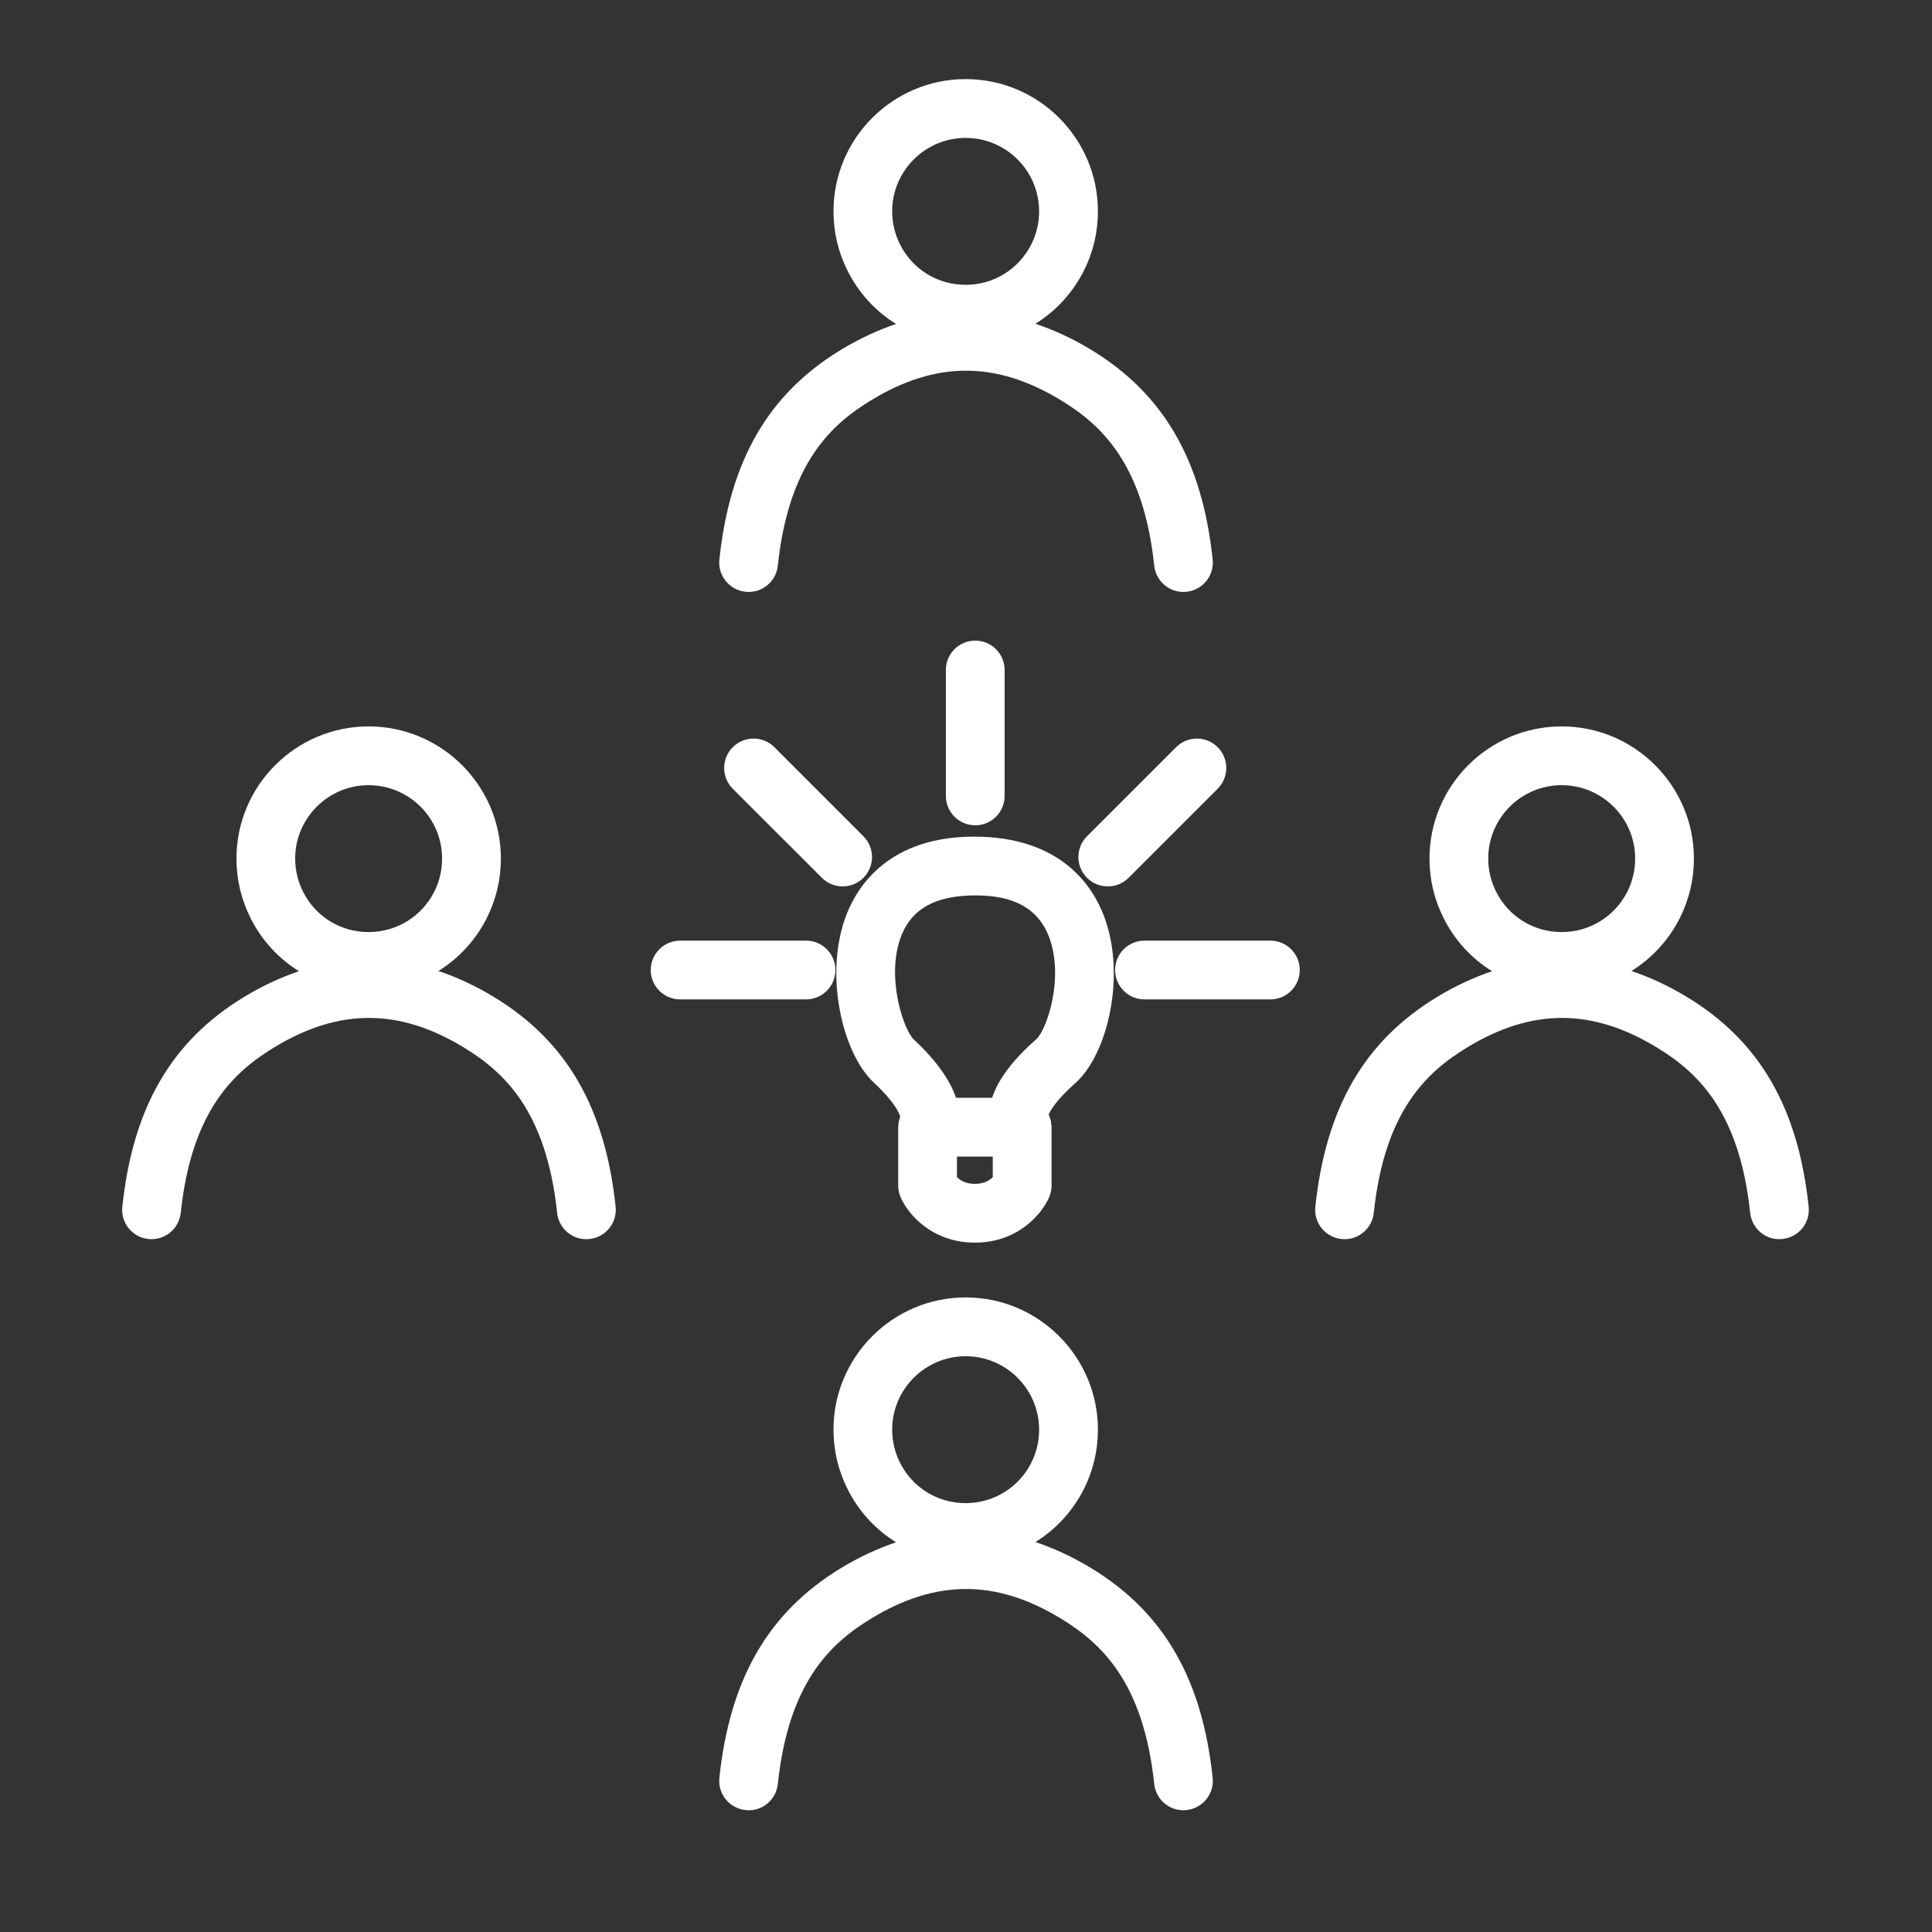 <svg xmlns="http://www.w3.org/2000/svg" xmlns:xlink="http://www.w3.org/1999/xlink" id="Layer_1" x="0px" y="0px" width="200px" height="200px" viewBox="70 130 200 200" xml:space="preserve"><rect x="70" y="130" width="200" height="200" fill="#333333" stroke="none"/><g>	<g>		<path fill="#FFFFFF" d="M170.84,216.609c-8.73,0-12.014,5.021-13.189,8.013c-2.406,6.11-0.473,14.394,2.797,17.437    c2.143,1.992,2.631,3.149,2.74,3.533c-0.02,0.063-0.031,0.127-0.051,0.188c-0.037,0.115-0.076,0.233-0.1,0.357    c-0.021,0.1-0.021,0.194-0.029,0.291c-0.008,0.086-0.027,0.17-0.027,0.258v6.043c0,0.418,0.086,0.83,0.252,1.213    c0.758,1.743,3.229,4.693,7.688,4.693c4.447,0,6.924-2.947,7.682-4.688c0.168-0.388,0.254-0.801,0.254-1.22v-6.043    c0-0.021-0.006-0.041-0.006-0.063c0-0.101-0.021-0.194-0.029-0.291c-0.014-0.109-0.02-0.221-0.047-0.325    c-0.02-0.083-0.051-0.162-0.076-0.244c-0.035-0.109-0.068-0.226-0.115-0.332c-0.012-0.021-0.018-0.043-0.021-0.062    c0.184-0.44,0.797-1.507,2.771-3.261c3.291-2.911,5.295-11.103,2.945-17.288C183.115,221.752,179.844,216.609,170.84,216.609z     M172.773,251.852c-0.293,0.307-0.867,0.703-1.854,0.703c-0.984,0-1.561-0.393-1.854-0.701v-2.125h3.705L172.773,251.852    L172.773,251.852z M177.297,237.554c-2.459,2.18-3.98,4.188-4.588,6.091h-3.742c-0.555-1.644-1.822-3.662-4.371-6.039    c-1.037-0.966-2.955-6.509-1.283-10.76c1.105-2.796,3.564-4.154,7.689-4.154c4.012,0,6.494,1.401,7.588,4.284    C180.217,231.265,178.318,236.651,177.297,237.554z"></path>		<path fill="#FFFFFF" d="M170.957,215.434c1.682,0,3.041-1.357,3.041-3.041v-13.036c0-1.68-1.361-3.041-3.041-3.041    c-1.684,0-3.041,1.361-3.041,3.041v13.036C167.916,214.073,169.277,215.434,170.957,215.434z"></path>		<path fill="#FFFFFF" d="M201.51,227.375h-13.035c-1.682,0-3.041,1.36-3.041,3.041c0,1.68,1.361,3.041,3.041,3.041h13.035    c1.682,0,3.041-1.361,3.041-3.041C204.551,228.736,203.191,227.375,201.51,227.375z"></path>		<path fill="#FFFFFF" d="M153.441,227.375h-13.036c-1.682,0-3.041,1.36-3.041,3.041c0,1.68,1.361,3.041,3.041,3.041h13.036    c1.68,0,3.042-1.361,3.042-3.041C156.482,228.736,155.121,227.375,153.441,227.375z"></path>		<path fill="#FFFFFF" d="M155.08,220.87c0.598,0.594,1.373,0.891,2.15,0.891c0.779,0,1.563-0.297,2.15-0.891    c1.188-1.188,1.188-3.113,0-4.302l-9.218-9.221c-1.189-1.188-3.115-1.188-4.305,0c-1.188,1.189-1.188,3.113,0,4.305L155.08,220.87    z"></path>		<path fill="#FFFFFF" d="M184.682,221.761c0.779,0,1.557-0.297,2.15-0.891l9.221-9.217c1.188-1.188,1.188-3.112,0-4.305    c-1.189-1.188-3.113-1.188-4.303,0l-9.223,9.221c-1.188,1.188-1.188,3.109,0,4.301    C183.125,221.464,183.904,221.761,184.682,221.761z"></path>	</g>	<path fill="#FFFFFF" d="M195.535,187.914c-1.086-10.244-5.07-17.135-12.555-21.687c-1.926-1.172-3.854-2.063-5.791-2.713   c2.104-1.305,3.848-3.181,5.02-5.497c0.963-1.928,1.447-3.99,1.447-6.146c0-7.544-6.143-13.683-13.689-13.683   c-7.543,0-13.684,6.139-13.684,13.683c0,2.153,0.488,4.224,1.451,6.146c1.162,2.326,2.914,4.213,5.025,5.52   c-1.914,0.646-3.826,1.535-5.732,2.69c-7.479,4.552-11.471,11.438-12.557,21.687c-0.177,1.672,1.034,3.168,2.704,3.345   c1.674,0.188,3.17-1.033,3.346-2.702c1.122-10.594,5.517-14.604,9.667-17.128c6.695-4.075,12.936-4.072,19.631,0   c4.148,2.522,8.545,6.534,9.668,17.128c0.164,1.563,1.484,2.721,3.021,2.721c0.104,0,0.215-0.007,0.324-0.019   C194.5,191.083,195.713,189.585,195.535,187.914z M169.963,144.277c4.193,0,7.605,3.404,7.605,7.598   c0,1.198-0.27,2.354-0.807,3.418c-1.303,2.586-3.908,4.191-6.803,4.191c-2.898,0-5.5-1.604-6.789-4.188   c-0.535-1.07-0.813-2.224-0.813-3.423C162.365,147.685,165.775,144.277,169.963,144.277z"></path>	<path fill="#FFFFFF" d="M257.232,254.918c-1.084-10.244-5.074-17.134-12.555-21.683c-1.926-1.175-3.857-2.064-5.793-2.717   c2.102-1.304,3.852-3.181,5.018-5.494c0.963-1.928,1.451-3.993,1.451-6.146c0-7.544-6.143-13.681-13.693-13.681   c-7.543,0-13.68,6.137-13.68,13.681c0,2.152,0.49,4.222,1.451,6.146c1.162,2.323,2.916,4.213,5.027,5.516   c-1.916,0.646-3.828,1.533-5.734,2.694c-7.48,4.549-11.471,11.438-12.559,21.683c-0.18,1.671,1.031,3.168,2.705,3.344   c0.105,0.012,0.217,0.021,0.322,0.021c1.535,0,2.854-1.16,3.021-2.724c1.121-10.595,5.516-14.604,9.668-17.128   c6.691-4.071,12.932-4.071,19.629,0c4.15,2.525,8.545,6.533,9.668,17.128c0.178,1.669,1.678,2.896,3.346,2.702   C256.199,258.086,257.41,256.59,257.232,254.918z M231.66,211.282c4.195,0,7.611,3.403,7.611,7.597   c0,1.201-0.271,2.354-0.805,3.418c-1.307,2.586-3.91,4.191-6.809,4.191c-2.896,0-5.494-1.604-6.783-4.188   c-0.535-1.073-0.813-2.226-0.813-3.425C224.064,214.691,227.473,211.282,231.66,211.282z"></path>	<path fill="#FFFFFF" d="M133.73,254.918c-1.085-10.244-5.074-17.134-12.556-21.683c-1.926-1.175-3.855-2.064-5.791-2.717   c2.103-1.304,3.85-3.179,5.016-5.494c0.964-1.928,1.451-3.993,1.451-6.146c0-7.544-6.143-13.681-13.693-13.681   c-7.542,0-13.679,6.137-13.679,13.681c0,2.152,0.489,4.222,1.45,6.146c1.162,2.323,2.914,4.212,5.022,5.515   c-1.915,0.646-3.823,1.534-5.729,2.693c-7.48,4.55-11.47,11.438-12.557,21.684c-0.182,1.67,1.029,3.168,2.7,3.344   c0.109,0.012,0.221,0.018,0.324,0.018c1.536,0,2.855-1.157,3.021-2.721c1.123-10.594,5.517-14.604,9.668-17.128   c6.692-4.071,12.934-4.071,19.63,0c4.146,2.525,8.546,6.534,9.668,17.128c0.177,1.669,1.672,2.896,3.345,2.703   C132.696,258.086,133.906,256.59,133.73,254.918z M108.157,211.282c4.196,0,7.609,3.403,7.609,7.597   c0,1.201-0.271,2.354-0.805,3.418c-1.307,2.586-3.909,4.191-6.81,4.191c-2.896,0-5.497-1.604-6.785-4.188   c-0.534-1.073-0.811-2.226-0.811-3.425C100.56,214.691,103.968,211.282,108.157,211.282z"></path>	<path fill="#FFFFFF" d="M195.535,314.032c-1.086-10.241-5.07-17.137-12.555-21.686c-1.926-1.173-3.854-2.063-5.791-2.715   c2.104-1.303,3.848-3.178,5.02-5.494c0.963-1.927,1.447-3.996,1.447-6.146c0-7.542-6.143-13.683-13.689-13.683   c-7.543,0-13.684,6.141-13.684,13.683c0,2.155,0.488,4.226,1.451,6.146c1.162,2.325,2.914,4.21,5.025,5.52   c-1.914,0.646-3.826,1.53-5.732,2.691c-7.479,4.549-11.471,11.438-12.557,21.685c-0.177,1.672,1.034,3.168,2.704,3.346   c1.674,0.196,3.17-1.034,3.346-2.703c1.122-10.593,5.517-14.603,9.667-17.126c6.697-4.076,12.936-4.075,19.631,0   c4.148,2.525,8.545,6.533,9.668,17.126c0.164,1.562,1.484,2.721,3.021,2.721c0.104,0,0.215-0.006,0.324-0.018   C194.5,317.2,195.713,315.704,195.535,314.032z M169.963,270.397c4.193,0,7.605,3.407,7.605,7.6c0,1.197-0.27,2.354-0.805,3.419   c-1.303,2.585-3.91,4.188-6.805,4.188c-2.896,0-5.498-1.603-6.787-4.185c-0.537-1.07-0.814-2.227-0.814-3.428   C162.365,273.805,165.775,270.397,169.963,270.397z"></path></g></svg>